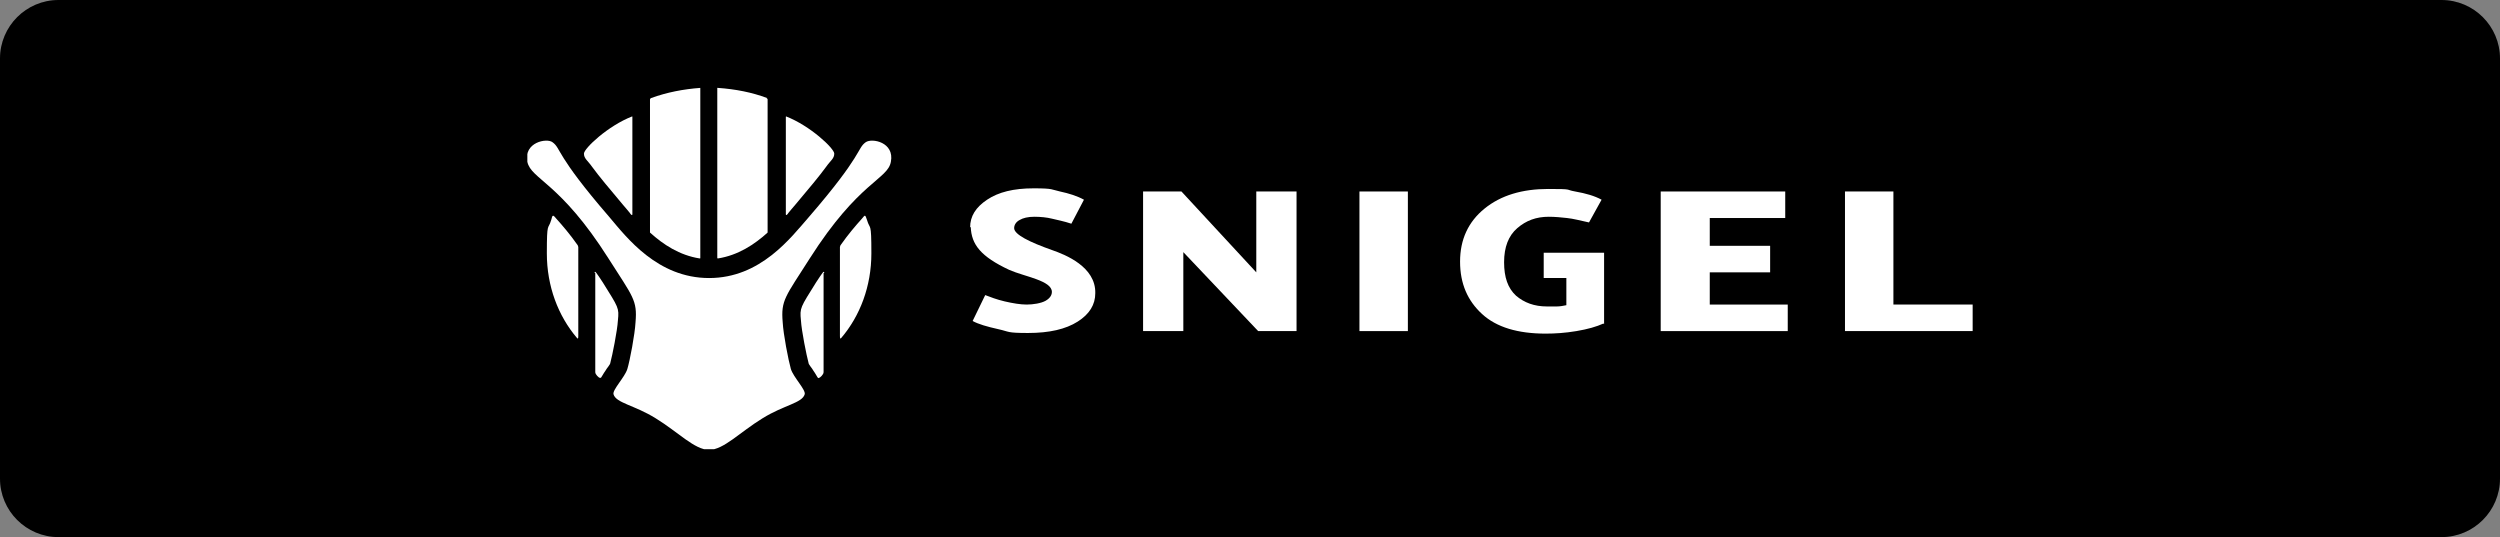 <svg width="256" height="55" viewBox="0 0 256 55" fill="none" xmlns="http://www.w3.org/2000/svg">
<rect x="0" y="0" width="256" height="55" fill="#808080" stroke="none"/>
<path d="M0 6C0 2.686 2.686 0 6 0H250C253.314 0 256 2.686 256 6V49C256 52.314 253.314 55 250 55H6C2.686 55 0 52.314 0 49V6Z" fill="black"/>
<path d="M6 0.5H250C253.038 0.5 255.5 2.962 255.5 6V49C255.5 52.038 253.038 54.5 250 54.5H6C2.962 54.5 0.5 52.038 0.5 49V6C0.5 2.962 2.962 0.5 6 0.5Z" stroke="black" stroke-opacity="0.08"/>
<g clip-path="url(#clip0_6096_12237)">
<path d="M72.613 28.471C77.894 28.471 80.985 24.331 82.853 22.196C88.392 15.792 87.748 15.21 88.649 14.563C89.293 14.11 91.612 14.563 91.226 16.568C90.903 18.38 87.941 18.574 82.918 26.465C80.406 30.411 79.955 30.735 80.148 32.998C80.213 34.227 80.728 36.88 80.985 37.785C81.243 38.626 82.531 39.92 82.402 40.373C82.145 41.278 80.277 41.472 78.087 42.831C75.769 44.254 74.094 46.065 72.613 46.065C71.132 46.065 69.457 44.254 67.138 42.831C64.949 41.472 63.081 41.278 62.824 40.373C62.695 39.92 63.983 38.626 64.24 37.785C64.498 36.944 65.013 34.227 65.078 32.998C65.271 30.735 64.82 30.411 62.308 26.465C57.349 18.638 54.387 18.38 54 16.568C53.614 14.563 55.997 14.11 56.576 14.563C57.478 15.21 56.834 15.792 62.373 22.196C64.176 24.331 67.332 28.471 72.613 28.471Z" fill="white"/>
<path d="M66.688 10.035C68.298 9.453 69.972 9.129 71.711 9V26.4C71.711 26.465 71.711 26.465 71.647 26.465C69.586 26.142 67.912 25.042 66.559 23.813C66.559 23.813 66.559 23.813 66.559 23.684V10.164C66.559 10.164 66.624 10.035 66.688 10.035Z" fill="white"/>
<path d="M64.755 11.911C62.244 12.881 59.796 15.21 59.796 15.728C59.796 16.245 60.183 16.439 60.634 17.086C61.342 18.056 62.373 19.285 63.789 20.967C63.918 21.096 64.047 21.291 64.176 21.42C64.305 21.549 64.369 21.679 64.498 21.808C64.562 21.937 64.755 22.131 64.755 21.937V11.976C64.755 11.976 64.755 11.911 64.691 11.911H64.755Z" fill="white"/>
<path d="M59.217 25.365V34.421C59.217 34.744 59.152 34.68 59.088 34.615C57.156 32.351 55.997 29.311 55.997 25.947C55.997 22.584 56.125 23.618 56.447 22.519C56.576 21.937 56.641 22.001 56.963 22.389C57.607 23.101 58.38 24.007 59.152 25.106C59.152 25.106 59.217 25.236 59.217 25.3V25.365Z" fill="white"/>
<path d="M60.892 27.952C60.892 27.629 61.085 27.952 61.729 28.923C63.339 31.51 63.403 31.51 63.275 32.804C63.21 33.903 62.695 36.426 62.502 37.138C62.502 37.332 62.115 37.72 61.986 37.979C61.793 38.237 61.6 38.625 61.536 38.69C61.536 38.69 61.471 38.69 61.407 38.69C61.342 38.69 60.956 38.367 60.956 38.108C60.956 38.108 60.956 28.082 60.956 27.952H60.892Z" fill="white"/>
<path d="M78.538 10.035C76.992 9.453 75.318 9.129 73.515 9H73.45V26.4C73.45 26.465 73.515 26.465 73.515 26.465C75.576 26.142 77.25 25.042 78.603 23.813C78.603 23.813 78.603 23.813 78.603 23.684V10.164C78.603 10.164 78.538 10.035 78.474 10.035H78.538Z" fill="white"/>
<path d="M80.47 11.911C82.982 12.881 85.429 15.21 85.429 15.728C85.429 16.245 85.043 16.439 84.592 17.086C83.884 18.056 82.853 19.285 81.436 20.967C81.308 21.096 81.179 21.291 81.05 21.42C80.921 21.549 80.857 21.679 80.728 21.808C80.663 21.937 80.47 22.131 80.47 21.937V11.976C80.47 11.976 80.47 11.911 80.535 11.911H80.47Z" fill="white"/>
<path d="M86.009 25.365V34.421C86.009 34.744 86.073 34.68 86.138 34.615C88.07 32.351 89.229 29.311 89.229 25.947C89.229 22.584 89.1 23.618 88.778 22.519C88.585 21.937 88.585 22.001 88.263 22.389C87.619 23.101 86.846 24.007 86.073 25.106C86.073 25.106 86.009 25.236 86.009 25.3V25.365Z" fill="white"/>
<path d="M84.399 27.952C84.399 27.629 84.206 27.952 83.562 28.923C81.951 31.51 81.887 31.51 82.016 32.804C82.08 33.903 82.596 36.426 82.789 37.138C82.789 37.332 83.175 37.72 83.304 37.979C83.497 38.237 83.69 38.625 83.755 38.69C83.819 38.755 83.819 38.69 83.884 38.69C83.948 38.69 84.335 38.367 84.335 38.108V27.952H84.399Z" fill="white"/>
<path d="M99.34 23.296C99.34 22.131 99.92 21.226 101.079 20.45C102.239 19.673 103.784 19.285 105.845 19.285C107.906 19.285 107.648 19.415 108.55 19.609C109.452 19.803 110.289 20.061 110.997 20.45L109.709 22.907C108.937 22.649 108.228 22.519 107.713 22.39C107.198 22.261 106.554 22.196 105.91 22.196C105.265 22.196 104.75 22.325 104.428 22.519C104.042 22.713 103.849 23.037 103.849 23.36C103.849 24.007 105.394 24.783 107.777 25.624C109.065 26.077 112.221 27.306 112.157 30.023C112.157 31.187 111.577 32.157 110.353 32.934C109.13 33.71 107.455 34.098 105.265 34.098C103.076 34.098 103.398 33.969 102.239 33.71C101.079 33.451 100.178 33.193 99.598 32.869L100.886 30.217C101.401 30.411 102.045 30.67 102.883 30.864C103.72 31.058 104.493 31.187 105.137 31.187C105.781 31.187 106.618 31.058 107.069 30.799C107.52 30.54 107.713 30.217 107.713 29.893C107.713 28.729 104.943 28.341 103.333 27.63C100.435 26.271 99.469 25.042 99.405 23.231L99.34 23.296Z" fill="white"/>
<path d="M132.766 19.608V33.904H128.837L121.173 25.818V33.904H117.051V19.608H120.98L128.644 27.888V19.608H132.766Z" fill="white"/>
<path d="M144.166 19.608V33.904H139.207V19.608H144.166Z" fill="white"/>
<path d="M164.195 33.128C163.486 33.451 162.585 33.71 161.425 33.904C160.266 34.098 159.236 34.163 158.27 34.163C155.436 34.163 153.246 33.516 151.765 32.157C150.284 30.799 149.511 29.052 149.511 26.788C149.511 24.524 150.348 22.713 152.022 21.355C153.697 19.997 155.887 19.35 158.527 19.35C161.168 19.35 160.202 19.414 161.297 19.608C162.392 19.802 163.293 20.061 164.002 20.449L162.714 22.778C161.812 22.584 161.103 22.39 160.459 22.325C159.88 22.26 159.236 22.196 158.592 22.196C157.304 22.196 156.273 22.584 155.371 23.36C154.47 24.136 154.019 25.301 154.019 26.853C154.019 28.406 154.405 29.505 155.243 30.281C156.08 30.993 157.11 31.381 158.398 31.381C159.687 31.381 159.107 31.381 159.429 31.381C159.751 31.381 160.073 31.316 160.395 31.252V28.47H158.076V25.883H164.259V33.192L164.195 33.128Z" fill="white"/>
<path d="M183.13 31.187H175.079V27.888H181.262V25.171H175.079V22.325H182.808V19.608H170.056V33.904H183.065V31.187H183.13Z" fill="white"/>
<path d="M202 33.904H188.926V19.608H193.885V31.187H202V33.904Z" fill="white"/>
</g>
<defs>
<clipPath id="clip0_6096_12237">
<rect width="148" height="37" fill="white" transform="translate(54 9)"/>
</clipPath>
</defs>
</svg>

